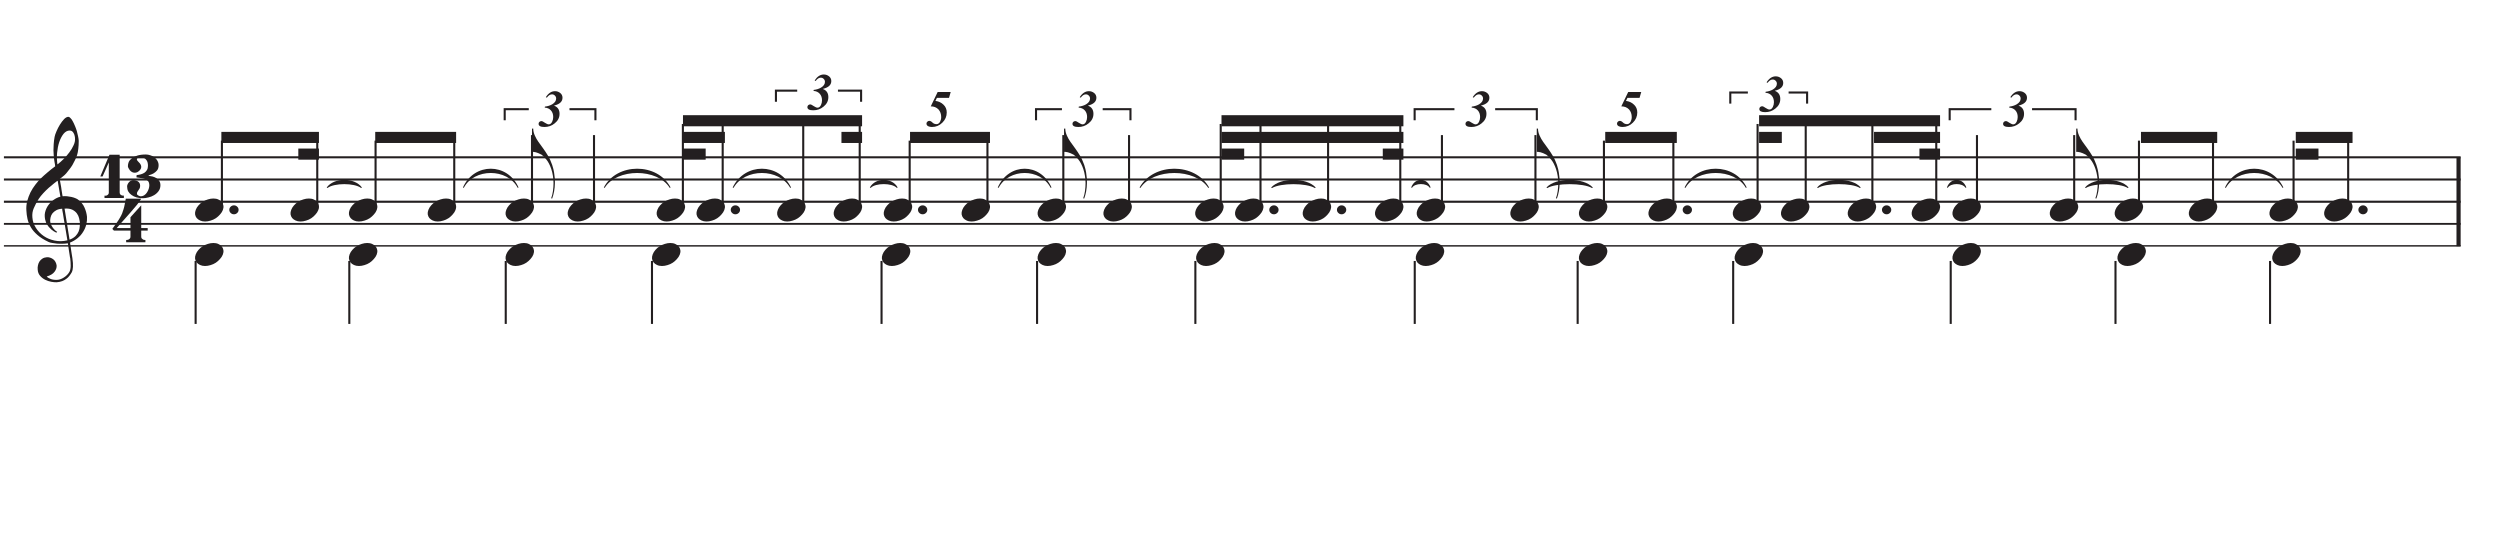 <?xml version="1.0" encoding="UTF-8"?>
<svg xmlns="http://www.w3.org/2000/svg" xmlns:xlink="http://www.w3.org/1999/xlink" width="344.711" height="73.577" viewBox="0 0 344.711 73.577">
<defs>
<g>
<g id="glyph-0-0">
<path d="M 5.719 3.094 C 5.488 3.133 5.242 3.156 4.984 3.156 C 4.723 3.164 4.469 3.16 4.219 3.141 C 3.977 3.117 3.754 3.086 3.547 3.047 C 3.336 3.016 3.172 2.969 3.047 2.906 C 2.41 2.602 1.898 2.281 1.516 1.938 C 1.129 1.602 0.828 1.25 0.609 0.875 C 0.398 0.508 0.25 0.133 0.156 -0.25 C 0.07 -0.633 0.02 -1.023 0 -1.422 C -0.031 -1.848 0.004 -2.273 0.109 -2.703 C 0.223 -3.129 0.375 -3.535 0.562 -3.922 C 0.758 -4.305 0.984 -4.66 1.234 -4.984 C 1.484 -5.316 1.734 -5.602 1.984 -5.844 C 2.273 -6.125 2.582 -6.398 2.906 -6.672 C 3.227 -6.953 3.582 -7.234 3.969 -7.516 C 3.969 -7.617 3.957 -7.711 3.938 -7.797 C 3.926 -7.879 3.91 -7.961 3.891 -8.047 C 3.879 -8.141 3.863 -8.238 3.844 -8.344 C 3.82 -8.445 3.805 -8.578 3.797 -8.734 C 3.797 -8.797 3.785 -8.914 3.766 -9.094 C 3.754 -9.27 3.742 -9.484 3.734 -9.734 C 3.734 -9.984 3.742 -10.266 3.766 -10.578 C 3.785 -10.898 3.828 -11.234 3.891 -11.578 C 3.93 -11.785 4.02 -12.047 4.156 -12.359 C 4.289 -12.672 4.445 -12.973 4.625 -13.266 C 4.812 -13.566 5.004 -13.82 5.203 -14.031 C 5.41 -14.238 5.609 -14.344 5.797 -14.344 C 5.879 -14.344 5.973 -14.285 6.078 -14.172 C 6.191 -14.066 6.297 -13.922 6.391 -13.734 C 6.492 -13.555 6.594 -13.348 6.688 -13.109 C 6.789 -12.879 6.879 -12.641 6.953 -12.391 C 7.023 -12.148 7.082 -11.91 7.125 -11.672 C 7.176 -11.441 7.207 -11.234 7.219 -11.047 C 7.219 -10.617 7.195 -10.242 7.156 -9.922 C 7.125 -9.598 7.066 -9.305 6.984 -9.047 C 6.898 -8.797 6.801 -8.562 6.688 -8.344 C 6.582 -8.125 6.469 -7.906 6.344 -7.688 C 6.207 -7.469 6.07 -7.273 5.938 -7.109 C 5.801 -6.941 5.664 -6.77 5.531 -6.594 C 5.383 -6.414 5.227 -6.266 5.062 -6.141 C 4.906 -6.023 4.75 -5.898 4.594 -5.766 C 4.664 -5.348 4.734 -4.973 4.797 -4.641 C 4.816 -4.492 4.836 -4.348 4.859 -4.203 C 4.891 -4.066 4.91 -3.938 4.922 -3.812 C 4.941 -3.695 4.957 -3.598 4.969 -3.516 C 4.988 -3.441 5 -3.398 5 -3.391 C 5.195 -3.41 5.398 -3.41 5.609 -3.391 C 5.816 -3.367 6.016 -3.336 6.203 -3.297 C 6.398 -3.254 6.57 -3.203 6.719 -3.141 C 6.875 -3.078 7 -3.016 7.094 -2.953 C 7.531 -2.629 7.836 -2.254 8.016 -1.828 C 8.203 -1.41 8.316 -0.984 8.359 -0.547 C 8.379 -0.203 8.348 0.141 8.266 0.484 C 8.18 0.836 8.039 1.172 7.844 1.484 C 7.656 1.805 7.406 2.098 7.094 2.359 C 6.789 2.617 6.43 2.832 6.016 3 C 6.066 3.344 6.113 3.656 6.156 3.938 C 6.195 4.188 6.234 4.426 6.266 4.656 C 6.297 4.883 6.32 5.047 6.344 5.141 C 6.414 5.629 6.441 6.031 6.422 6.344 C 6.41 6.656 6.352 6.91 6.25 7.109 C 6.156 7.273 6.047 7.438 5.922 7.594 C 5.805 7.75 5.664 7.883 5.5 8 C 5.344 8.125 5.156 8.227 4.938 8.312 C 4.719 8.395 4.469 8.445 4.188 8.469 C 3.977 8.477 3.727 8.457 3.438 8.406 C 3.145 8.352 2.863 8.258 2.594 8.125 C 2.32 7.988 2.086 7.805 1.891 7.578 C 1.691 7.348 1.582 7.066 1.562 6.734 C 1.539 6.535 1.551 6.336 1.594 6.141 C 1.633 5.941 1.707 5.758 1.812 5.594 C 1.914 5.438 2.051 5.305 2.219 5.203 C 2.383 5.098 2.586 5.035 2.828 5.016 C 2.973 5.004 3.125 5.023 3.281 5.078 C 3.438 5.129 3.578 5.203 3.703 5.297 C 3.836 5.398 3.941 5.523 4.016 5.672 C 4.098 5.828 4.148 5.988 4.172 6.156 C 4.191 6.457 4.094 6.75 3.875 7.031 C 3.664 7.312 3.312 7.523 2.812 7.672 C 2.895 7.785 3.051 7.891 3.281 7.984 C 3.508 8.086 3.797 8.141 4.141 8.141 C 4.492 8.141 4.836 8.031 5.172 7.812 C 5.504 7.602 5.758 7.344 5.938 7.031 C 6.051 6.812 6.109 6.531 6.109 6.188 C 6.109 5.852 6.086 5.516 6.047 5.172 C 6.023 5.117 6 4.977 5.969 4.75 C 5.938 4.531 5.898 4.297 5.859 4.047 C 5.816 3.766 5.77 3.445 5.719 3.094 Z M 5.969 -12.453 C 5.656 -12.453 5.375 -12.301 5.125 -12 C 4.883 -11.695 4.688 -11.316 4.531 -10.859 C 4.383 -10.41 4.285 -9.91 4.234 -9.359 C 4.191 -8.805 4.207 -8.281 4.281 -7.781 C 4.551 -7.977 4.832 -8.223 5.125 -8.516 C 5.414 -8.805 5.68 -9.113 5.922 -9.438 C 6.172 -9.77 6.367 -10.102 6.516 -10.438 C 6.672 -10.77 6.734 -11.086 6.703 -11.391 C 6.703 -11.492 6.688 -11.602 6.656 -11.719 C 6.633 -11.844 6.594 -11.957 6.531 -12.062 C 6.477 -12.176 6.406 -12.27 6.312 -12.344 C 6.227 -12.414 6.113 -12.453 5.969 -12.453 Z M 5.953 2.594 C 6.297 2.469 6.566 2.305 6.766 2.109 C 6.961 1.91 7.109 1.695 7.203 1.469 C 7.297 1.238 7.348 1.008 7.359 0.781 C 7.379 0.551 7.383 0.348 7.375 0.172 C 7.352 0.023 7.316 -0.156 7.266 -0.375 C 7.211 -0.602 7.113 -0.816 6.969 -1.016 C 6.82 -1.223 6.613 -1.395 6.344 -1.531 C 6.07 -1.664 5.711 -1.719 5.266 -1.688 Z M 4.938 -1.672 C 4.602 -1.648 4.328 -1.578 4.109 -1.453 C 3.898 -1.336 3.727 -1.195 3.594 -1.031 C 3.469 -0.863 3.383 -0.688 3.344 -0.5 C 3.301 -0.312 3.281 -0.145 3.281 0 C 3.289 0.145 3.32 0.297 3.375 0.453 C 3.438 0.609 3.516 0.754 3.609 0.891 C 3.703 1.023 3.801 1.145 3.906 1.25 C 4.02 1.363 4.133 1.453 4.25 1.516 C 4.238 1.523 4.223 1.535 4.203 1.547 C 4.191 1.555 4.18 1.57 4.172 1.594 C 4.148 1.613 4.141 1.629 4.141 1.641 C 3.879 1.516 3.648 1.367 3.453 1.203 C 3.266 1.035 3.145 0.914 3.094 0.844 C 3 0.719 2.922 0.609 2.859 0.516 C 2.797 0.422 2.742 0.316 2.703 0.203 C 2.66 0.086 2.625 -0.031 2.594 -0.156 C 2.562 -0.289 2.539 -0.445 2.531 -0.625 C 2.52 -0.801 2.535 -0.984 2.578 -1.172 C 2.617 -1.359 2.688 -1.551 2.781 -1.75 C 2.875 -1.945 2.992 -2.133 3.141 -2.312 C 3.297 -2.5 3.477 -2.676 3.688 -2.844 C 3.789 -2.926 3.883 -2.988 3.969 -3.031 C 4.051 -3.082 4.129 -3.125 4.203 -3.156 C 4.273 -3.195 4.348 -3.227 4.422 -3.25 C 4.504 -3.27 4.594 -3.297 4.688 -3.328 L 4.312 -5.547 C 4.219 -5.484 4.062 -5.363 3.844 -5.188 C 3.625 -5.02 3.379 -4.816 3.109 -4.578 C 2.848 -4.348 2.586 -4.094 2.328 -3.812 C 2.078 -3.539 1.867 -3.281 1.703 -3.031 C 1.41 -2.562 1.18 -2.129 1.016 -1.734 C 0.848 -1.348 0.785 -0.926 0.828 -0.469 C 0.867 0.051 1.031 0.531 1.312 0.969 C 1.594 1.414 1.953 1.789 2.391 2.094 C 2.828 2.395 3.328 2.602 3.891 2.719 C 4.461 2.844 5.051 2.832 5.656 2.688 C 5.52 1.875 5.398 1.148 5.297 0.516 C 5.242 0.242 5.195 -0.02 5.156 -0.281 C 5.125 -0.539 5.086 -0.77 5.047 -0.969 C 5.004 -1.176 4.973 -1.344 4.953 -1.469 C 4.941 -1.602 4.938 -1.672 4.938 -1.672 Z M 4.938 -1.672 "/>
</g>
<g id="glyph-0-1">
<path d="M 4.078 1.344 L 4.078 2.156 C 4.078 2.281 4.102 2.375 4.156 2.438 C 4.219 2.5 4.285 2.551 4.359 2.594 C 4.453 2.625 4.551 2.641 4.656 2.641 L 4.656 2.953 L 2 2.953 L 2 2.641 C 2.102 2.641 2.203 2.625 2.297 2.594 C 2.367 2.562 2.438 2.516 2.5 2.453 C 2.562 2.398 2.594 2.312 2.594 2.188 L 2.594 1.344 L 0.312 1.344 L 0.094 1.109 C 0.344 0.773 0.551 0.484 0.719 0.234 C 0.895 -0.016 1.039 -0.242 1.156 -0.453 C 1.281 -0.66 1.379 -0.859 1.453 -1.047 C 1.523 -1.234 1.586 -1.422 1.641 -1.609 C 1.703 -1.805 1.754 -2.02 1.797 -2.25 C 1.836 -2.488 1.891 -2.758 1.953 -3.062 L 4.078 -3.062 C 3.953 -2.82 3.758 -2.539 3.5 -2.219 C 3.238 -1.895 2.945 -1.551 2.625 -1.188 C 2.312 -0.832 1.984 -0.461 1.641 -0.078 C 1.297 0.297 0.977 0.656 0.688 1 L 2.594 1 L 2.594 -0.5 L 4.078 -2.141 L 4.078 1 L 4.969 1 L 4.969 1.344 Z M 4.078 1.344 "/>
</g>
<g id="glyph-0-2">
<path d="M 0.547 2.984 L 0.547 2.656 C 0.66 2.676 0.758 2.672 0.844 2.641 C 0.914 2.609 0.984 2.562 1.047 2.5 C 1.109 2.445 1.141 2.363 1.141 2.25 L 1.141 -1.922 C 1.086 -1.805 1.016 -1.641 0.922 -1.422 C 0.828 -1.211 0.734 -1 0.641 -0.781 C 0.523 -0.531 0.406 -0.266 0.281 0.016 L -0.031 0.016 L 1.234 -2.984 L 2.641 -2.984 L 2.641 2.219 C 2.641 2.344 2.672 2.438 2.734 2.5 C 2.797 2.562 2.863 2.602 2.938 2.625 C 3.02 2.656 3.113 2.664 3.219 2.656 L 3.219 2.984 Z M 0.547 2.984 "/>
</g>
<g id="glyph-0-3">
<path d="M 4.578 1.219 C 4.578 1.531 4.492 1.801 4.328 2.031 C 4.16 2.258 3.953 2.445 3.703 2.594 C 3.461 2.738 3.203 2.844 2.922 2.906 C 2.641 2.977 2.391 3.016 2.172 3.016 C 1.859 3.016 1.566 2.977 1.297 2.906 C 1.035 2.832 0.805 2.723 0.609 2.578 C 0.41 2.441 0.254 2.273 0.141 2.078 C 0.035 1.879 -0.016 1.648 -0.016 1.391 C -0.016 1.285 0.008 1.18 0.062 1.078 C 0.113 0.973 0.176 0.879 0.25 0.797 C 0.332 0.711 0.422 0.645 0.516 0.594 C 0.617 0.539 0.727 0.516 0.844 0.516 C 1.07 0.516 1.285 0.578 1.484 0.703 C 1.68 0.836 1.781 1.035 1.781 1.297 C 1.781 1.453 1.754 1.578 1.703 1.672 C 1.648 1.773 1.594 1.863 1.531 1.938 C 1.477 2.008 1.43 2.082 1.391 2.156 C 1.348 2.238 1.332 2.332 1.344 2.438 C 1.344 2.469 1.359 2.5 1.391 2.531 C 1.43 2.57 1.477 2.609 1.531 2.641 C 1.594 2.672 1.648 2.695 1.703 2.719 C 1.754 2.738 1.797 2.75 1.828 2.75 C 2.035 2.75 2.211 2.695 2.359 2.594 C 2.516 2.488 2.641 2.359 2.734 2.203 C 2.836 2.047 2.914 1.879 2.969 1.703 C 3.02 1.535 3.047 1.383 3.047 1.25 C 3.047 0.988 2.988 0.789 2.875 0.656 C 2.758 0.52 2.617 0.422 2.453 0.359 C 2.285 0.297 2.098 0.254 1.891 0.234 C 1.68 0.211 1.477 0.18 1.281 0.141 C 1.281 0.141 1.281 0.117 1.281 0.078 C 1.281 0.047 1.281 0.016 1.281 -0.016 C 1.289 -0.055 1.297 -0.094 1.297 -0.125 C 1.297 -0.156 1.297 -0.172 1.297 -0.172 C 1.492 -0.191 1.688 -0.227 1.875 -0.281 C 2.062 -0.332 2.227 -0.406 2.375 -0.5 C 2.52 -0.602 2.633 -0.727 2.719 -0.875 C 2.812 -1.031 2.859 -1.223 2.859 -1.453 C 2.859 -1.773 2.801 -2.02 2.688 -2.188 C 2.582 -2.352 2.457 -2.473 2.312 -2.547 C 2.176 -2.617 2.047 -2.656 1.922 -2.656 C 1.797 -2.656 1.711 -2.656 1.672 -2.656 C 1.641 -2.656 1.602 -2.645 1.562 -2.625 C 1.531 -2.602 1.492 -2.578 1.453 -2.547 C 1.41 -2.523 1.379 -2.492 1.359 -2.453 C 1.336 -2.422 1.328 -2.391 1.328 -2.359 C 1.336 -2.285 1.363 -2.219 1.406 -2.156 C 1.445 -2.102 1.5 -2.047 1.562 -1.984 C 1.625 -1.93 1.688 -1.863 1.75 -1.781 C 1.812 -1.707 1.863 -1.609 1.906 -1.484 C 1.945 -1.367 1.945 -1.25 1.906 -1.125 C 1.863 -1.008 1.797 -0.906 1.703 -0.812 C 1.609 -0.719 1.504 -0.641 1.391 -0.578 C 1.273 -0.523 1.16 -0.5 1.047 -0.5 C 0.898 -0.5 0.77 -0.531 0.656 -0.594 C 0.539 -0.664 0.441 -0.75 0.359 -0.844 C 0.285 -0.938 0.223 -1.035 0.172 -1.141 C 0.117 -1.242 0.094 -1.332 0.094 -1.406 C 0.094 -1.594 0.129 -1.781 0.203 -1.969 C 0.285 -2.156 0.422 -2.32 0.609 -2.469 C 0.805 -2.625 1.062 -2.754 1.375 -2.859 C 1.695 -2.961 2.098 -3.016 2.578 -3.016 C 2.773 -3.016 2.977 -2.977 3.188 -2.906 C 3.406 -2.844 3.598 -2.742 3.766 -2.609 C 3.93 -2.484 4.066 -2.328 4.172 -2.141 C 4.273 -1.961 4.328 -1.758 4.328 -1.531 C 4.328 -1.227 4.254 -0.988 4.109 -0.812 C 3.961 -0.645 3.801 -0.508 3.625 -0.406 C 3.445 -0.312 3.285 -0.242 3.141 -0.203 C 2.992 -0.16 2.922 -0.117 2.922 -0.078 C 3.098 -0.055 3.281 -0.023 3.469 0.016 C 3.664 0.066 3.844 0.141 4 0.234 C 4.164 0.336 4.301 0.469 4.406 0.625 C 4.52 0.781 4.578 0.977 4.578 1.219 Z M 4.578 1.219 "/>
</g>
<g id="glyph-0-4">
<path d="M 0.375 -0.25 C 0.375 -0.414 0.438 -0.555 0.562 -0.672 C 0.688 -0.797 0.836 -0.859 1.016 -0.859 C 1.191 -0.859 1.344 -0.797 1.469 -0.672 C 1.594 -0.555 1.656 -0.414 1.656 -0.25 C 1.656 -0.07 1.594 0.07 1.469 0.188 C 1.344 0.312 1.191 0.375 1.016 0.375 C 0.836 0.375 0.688 0.312 0.562 0.188 C 0.438 0.07 0.375 -0.07 0.375 -0.25 Z M 0.375 -0.25 "/>
</g>
<g id="glyph-0-5">
<path d="M 0.094 0.016 C 0.176 -0.203 0.301 -0.406 0.469 -0.594 C 0.633 -0.789 0.828 -0.957 1.047 -1.094 C 1.273 -1.238 1.516 -1.348 1.766 -1.422 C 2.016 -1.504 2.27 -1.547 2.531 -1.547 C 2.801 -1.547 3.031 -1.5 3.219 -1.406 C 3.414 -1.32 3.57 -1.207 3.688 -1.062 C 3.801 -0.926 3.875 -0.758 3.906 -0.562 C 3.938 -0.375 3.91 -0.172 3.828 0.047 C 3.742 0.266 3.613 0.469 3.438 0.656 C 3.27 0.852 3.078 1.023 2.859 1.172 C 2.641 1.316 2.398 1.426 2.141 1.5 C 1.879 1.582 1.625 1.625 1.375 1.625 C 1.113 1.625 0.883 1.578 0.688 1.484 C 0.5 1.398 0.344 1.285 0.219 1.141 C 0.102 0.992 0.031 0.82 0 0.625 C -0.02 0.438 0.008 0.234 0.094 0.016 Z M 0.094 0.016 "/>
</g>
<g id="glyph-0-6">
<path d="M 0.188 -3.516 C 0.188 -3.211 0.258 -2.895 0.406 -2.562 C 0.551 -2.238 0.711 -1.953 0.891 -1.703 C 1.098 -1.422 1.316 -1.117 1.547 -0.797 C 1.785 -0.473 2.023 -0.109 2.266 0.297 C 2.367 0.461 2.461 0.648 2.547 0.859 C 2.641 1.066 2.723 1.273 2.797 1.484 C 2.867 1.691 2.926 1.891 2.969 2.078 C 3.02 2.273 3.051 2.43 3.062 2.547 C 3.102 2.805 3.133 3.062 3.156 3.312 C 3.176 3.562 3.18 3.801 3.172 4.031 C 3.16 4.781 3.035 5.477 2.797 6.125 L 2.656 6.094 C 2.77 5.812 2.852 5.477 2.906 5.094 C 2.957 4.707 2.984 4.344 2.984 4 C 2.984 3.707 2.957 3.383 2.906 3.031 C 2.852 2.676 2.773 2.348 2.672 2.047 C 2.484 1.504 2.258 1.07 2 0.75 C 1.738 0.426 1.516 0.203 1.328 0.078 C 1.18 -0.004 1.039 -0.07 0.906 -0.125 C 0.781 -0.176 0.66 -0.219 0.547 -0.25 C 0.422 -0.281 0.301 -0.301 0.188 -0.312 L 0.016 -0.312 L 0.016 -3.516 Z M 0.188 -3.516 "/>
</g>
<g id="glyph-1-0">
<path d="M 0.922 -2.578 L 0.953 -2.719 C 1.328 -2.758 1.66 -2.863 1.953 -3.031 C 2.316 -3.25 2.5 -3.516 2.5 -3.828 C 2.5 -3.992 2.441 -4.129 2.328 -4.234 C 2.223 -4.348 2.086 -4.406 1.922 -4.406 C 1.672 -4.406 1.438 -4.254 1.219 -3.953 L 1.078 -4.016 C 1.43 -4.566 1.852 -4.844 2.344 -4.844 C 2.613 -4.844 2.852 -4.758 3.062 -4.594 C 3.27 -4.426 3.375 -4.207 3.375 -3.938 C 3.375 -3.406 2.988 -3.047 2.219 -2.859 L 2.219 -2.844 C 2.719 -2.656 2.969 -2.281 2.969 -1.719 C 2.969 -1.195 2.742 -0.758 2.297 -0.406 C 1.891 -0.07 1.422 0.094 0.891 0.094 C 0.348 0.094 0.078 -0.051 0.078 -0.344 C 0.078 -0.445 0.113 -0.535 0.188 -0.609 C 0.27 -0.68 0.363 -0.719 0.469 -0.719 C 0.57 -0.719 0.734 -0.641 0.953 -0.484 C 1.18 -0.336 1.352 -0.266 1.469 -0.266 C 1.676 -0.266 1.836 -0.391 1.953 -0.641 C 2.047 -0.836 2.094 -1.051 2.094 -1.281 C 2.094 -1.656 1.988 -1.957 1.781 -2.188 C 1.57 -2.426 1.285 -2.555 0.922 -2.578 Z M 0.922 -2.578 "/>
</g>
<g id="glyph-1-1">
<path d="M 1.812 -4.734 L 3.609 -4.734 L 3.375 -3.922 L 1.703 -3.922 L 1.5 -3.5 C 1.945 -3.445 2.316 -3.273 2.609 -2.984 C 2.91 -2.703 3.062 -2.344 3.062 -1.906 C 3.062 -1.363 2.859 -0.895 2.453 -0.5 C 2.055 -0.102 1.578 0.094 1.016 0.094 C 0.836 0.094 0.676 0.062 0.531 0 C 0.352 -0.082 0.266 -0.207 0.266 -0.375 C 0.266 -0.469 0.301 -0.551 0.375 -0.625 C 0.457 -0.707 0.547 -0.75 0.641 -0.75 C 0.797 -0.75 0.945 -0.672 1.094 -0.516 C 1.25 -0.367 1.438 -0.297 1.656 -0.297 C 1.852 -0.297 2.016 -0.406 2.141 -0.625 C 2.242 -0.82 2.297 -1.035 2.297 -1.266 C 2.297 -1.691 2.172 -2.047 1.922 -2.328 C 1.648 -2.609 1.297 -2.75 0.859 -2.75 Z M 1.812 -4.734 "/>
</g>
</g>
<clipPath id="clip-0">
<path clip-rule="nonzero" d="M 0.5 21 L 340 21 L 340 22 L 0.5 22 Z M 0.5 21 "/>
</clipPath>
<clipPath id="clip-1">
<path clip-rule="nonzero" d="M 0.5 24 L 340 24 L 340 25 L 0.5 25 Z M 0.5 24 "/>
</clipPath>
<clipPath id="clip-2">
<path clip-rule="nonzero" d="M 0.5 27 L 340 27 L 340 28 L 0.5 28 Z M 0.5 27 "/>
</clipPath>
<clipPath id="clip-3">
<path clip-rule="nonzero" d="M 0.5 30 L 340 30 L 340 31 L 0.5 31 Z M 0.5 30 "/>
</clipPath>
<clipPath id="clip-4">
<path clip-rule="nonzero" d="M 0.5 33 L 340 33 L 340 34 L 0.5 34 Z M 0.5 33 "/>
</clipPath>
</defs>
<g fill="rgb(13.73%, 12.16%, 12.549%)" fill-opacity="1">
<use xlink:href="#glyph-0-0" x="3.637" y="30.451"/>
</g>
<g fill="rgb(13.73%, 12.16%, 12.549%)" fill-opacity="1">
<use xlink:href="#glyph-0-1" x="15.395" y="30.451"/>
</g>
<g fill="rgb(13.73%, 12.16%, 12.549%)" fill-opacity="1">
<use xlink:href="#glyph-0-2" x="13.861" y="24.317"/>
<use xlink:href="#glyph-0-3" x="17.542" y="24.317"/>
</g>
<path fill="none" stroke-width="3.804" stroke-linecap="butt" stroke-linejoin="miter" stroke="rgb(13.73%, 12.16%, 12.549%)" stroke-opacity="1" stroke-miterlimit="10" d="M 2391.908 2202.767 L 2391.908 2121.619 " transform="matrix(0.151, 0, 0, -0.151, -22.18, 354.308)"/>
<g clip-path="url(#clip-0)">
<path fill="none" stroke-width="1.902" stroke-linecap="butt" stroke-linejoin="miter" stroke="rgb(13.73%, 12.16%, 12.549%)" stroke-opacity="1" stroke-miterlimit="10" d="M 150.465 2202.767 L 2393.794 2202.767 " transform="matrix(0.151, 0, 0, -0.151, -22.18, 354.308)"/>
</g>
<g clip-path="url(#clip-1)">
<path fill="none" stroke-width="1.902" stroke-linecap="butt" stroke-linejoin="miter" stroke="rgb(13.73%, 12.16%, 12.549%)" stroke-opacity="1" stroke-miterlimit="10" d="M 150.465 2182.487 L 2393.794 2182.487 " transform="matrix(0.151, 0, 0, -0.151, -22.18, 354.308)"/>
</g>
<g clip-path="url(#clip-2)">
<path fill="none" stroke-width="1.902" stroke-linecap="butt" stroke-linejoin="miter" stroke="rgb(13.73%, 12.16%, 12.549%)" stroke-opacity="1" stroke-miterlimit="10" d="M 150.465 2162.206 L 2393.794 2162.206 " transform="matrix(0.151, 0, 0, -0.151, -22.18, 354.308)"/>
</g>
<g clip-path="url(#clip-3)">
<path fill="none" stroke-width="1.902" stroke-linecap="butt" stroke-linejoin="miter" stroke="rgb(13.73%, 12.16%, 12.549%)" stroke-opacity="1" stroke-miterlimit="10" d="M 150.465 2141.9 L 2393.794 2141.9 " transform="matrix(0.151, 0, 0, -0.151, -22.18, 354.308)"/>
</g>
<g clip-path="url(#clip-4)">
<path fill="none" stroke-width="1.902" stroke-linecap="butt" stroke-linejoin="miter" stroke="rgb(13.73%, 12.16%, 12.549%)" stroke-opacity="1" stroke-miterlimit="10" d="M 150.465 2121.619 L 2393.794 2121.619 " transform="matrix(0.151, 0, 0, -0.151, -22.18, 354.308)"/>
</g>
<g fill="rgb(13.73%, 12.16%, 12.549%)" fill-opacity="1">
<use xlink:href="#glyph-0-4" x="31.242" y="29.173"/>
</g>
<g fill="rgb(13.73%, 12.16%, 12.549%)" fill-opacity="1">
<use xlink:href="#glyph-0-5" x="26.897" y="28.918"/>
</g>
<path fill="none" stroke-width="1.902" stroke-linecap="butt" stroke-linejoin="miter" stroke="rgb(13.73%, 12.16%, 12.549%)" stroke-opacity="1" stroke-miterlimit="10" d="M 349.524 2155.437 L 349.524 2217.984 " transform="matrix(0.151, 0, 0, -0.151, -22.18, 354.308)"/>
<g fill="rgb(13.73%, 12.16%, 12.549%)" fill-opacity="1">
<use xlink:href="#glyph-0-5" x="40.061" y="28.918"/>
</g>
<path fill="none" stroke-width="1.902" stroke-linecap="butt" stroke-linejoin="miter" stroke="rgb(13.73%, 12.16%, 12.549%)" stroke-opacity="1" stroke-miterlimit="10" d="M 436.588 2155.437 L 436.588 2217.984 " transform="matrix(0.151, 0, 0, -0.151, -22.18, 354.308)"/>
<path fill-rule="nonzero" fill="rgb(13.73%, 12.16%, 12.549%)" fill-opacity="1" d="M 43.977 18.184 L 30.523 18.184 L 30.523 19.715 L 43.977 19.715 "/>
<path fill-rule="nonzero" fill="rgb(13.73%, 12.16%, 12.549%)" fill-opacity="1" d="M 43.977 20.484 L 41.133 20.484 L 41.133 22.016 L 43.977 22.016 "/>
<g fill="rgb(13.73%, 12.16%, 12.549%)" fill-opacity="1">
<use xlink:href="#glyph-0-5" x="48.113" y="28.918"/>
</g>
<path fill="none" stroke-width="1.902" stroke-linecap="butt" stroke-linejoin="miter" stroke="rgb(13.73%, 12.16%, 12.549%)" stroke-opacity="1" stroke-miterlimit="10" d="M 489.833 2155.437 L 489.833 2217.984 " transform="matrix(0.151, 0, 0, -0.151, -22.18, 354.308)"/>
<g fill="rgb(13.73%, 12.16%, 12.549%)" fill-opacity="1">
<use xlink:href="#glyph-0-5" x="58.976" y="28.918"/>
</g>
<path fill="none" stroke-width="1.902" stroke-linecap="butt" stroke-linejoin="miter" stroke="rgb(13.73%, 12.16%, 12.549%)" stroke-opacity="1" stroke-miterlimit="10" d="M 561.681 2155.437 L 561.681 2217.984 " transform="matrix(0.151, 0, 0, -0.151, -22.18, 354.308)"/>
<path fill-rule="nonzero" fill="rgb(13.73%, 12.16%, 12.549%)" fill-opacity="1" d="M 62.891 18.184 L 51.738 18.184 L 51.738 19.715 L 62.891 19.715 "/>
<g fill="rgb(13.73%, 12.16%, 12.549%)" fill-opacity="1">
<use xlink:href="#glyph-0-6" x="73.338" y="21.249"/>
</g>
<path fill="none" stroke-width="1.902" stroke-linecap="butt" stroke-linejoin="miter" stroke="rgb(13.73%, 12.16%, 12.549%)" stroke-opacity="1" stroke-miterlimit="10" d="M 632.675 2155.437 L 632.675 2223.048 " transform="matrix(0.151, 0, 0, -0.151, -22.18, 354.308)"/>
<g fill="rgb(13.73%, 12.16%, 12.549%)" fill-opacity="1">
<use xlink:href="#glyph-0-5" x="69.712" y="28.918"/>
</g>
<path fill="none" stroke-width="1.902" stroke-linecap="butt" stroke-linejoin="miter" stroke="rgb(13.73%, 12.16%, 12.549%)" stroke-opacity="1" stroke-miterlimit="10" d="M 689.305 2155.437 L 689.305 2223.048 " transform="matrix(0.151, 0, 0, -0.151, -22.18, 354.308)"/>
<g fill="rgb(13.73%, 12.16%, 12.549%)" fill-opacity="1">
<use xlink:href="#glyph-0-5" x="78.275" y="28.918"/>
</g>
<g fill="rgb(13.73%, 12.16%, 12.549%)" fill-opacity="1">
<use xlink:href="#glyph-0-5" x="90.544" y="28.918"/>
</g>
<path fill="none" stroke-width="1.902" stroke-linecap="butt" stroke-linejoin="miter" stroke="rgb(13.73%, 12.16%, 12.549%)" stroke-opacity="1" stroke-miterlimit="10" d="M 770.453 2155.437 L 770.453 2233.201 " transform="matrix(0.151, 0, 0, -0.151, -22.18, 354.308)"/>
<g fill="rgb(13.73%, 12.16%, 12.549%)" fill-opacity="1">
<use xlink:href="#glyph-0-4" x="100.385" y="29.173"/>
</g>
<g fill="rgb(13.73%, 12.16%, 12.549%)" fill-opacity="1">
<use xlink:href="#glyph-0-5" x="96.039" y="28.918"/>
</g>
<path fill="none" stroke-width="1.902" stroke-linecap="butt" stroke-linejoin="miter" stroke="rgb(13.73%, 12.16%, 12.549%)" stroke-opacity="1" stroke-miterlimit="10" d="M 806.803 2155.437 L 806.803 2233.201 " transform="matrix(0.151, 0, 0, -0.151, -22.18, 354.308)"/>
<g fill="rgb(13.73%, 12.16%, 12.549%)" fill-opacity="1">
<use xlink:href="#glyph-0-5" x="107.158" y="28.918"/>
</g>
<path fill="none" stroke-width="1.902" stroke-linecap="butt" stroke-linejoin="miter" stroke="rgb(13.73%, 12.16%, 12.549%)" stroke-opacity="1" stroke-miterlimit="10" d="M 880.355 2155.437 L 880.355 2233.201 " transform="matrix(0.151, 0, 0, -0.151, -22.18, 354.308)"/>
<g fill="rgb(13.73%, 12.16%, 12.549%)" fill-opacity="1">
<use xlink:href="#glyph-0-5" x="114.954" y="28.918"/>
</g>
<path fill="none" stroke-width="1.902" stroke-linecap="butt" stroke-linejoin="miter" stroke="rgb(13.73%, 12.16%, 12.549%)" stroke-opacity="1" stroke-miterlimit="10" d="M 931.922 2155.437 L 931.922 2233.201 " transform="matrix(0.151, 0, 0, -0.151, -22.18, 354.308)"/>
<path fill-rule="nonzero" fill="rgb(13.73%, 12.16%, 12.549%)" fill-opacity="1" d="M 118.867 15.883 L 94.172 15.883 L 94.172 17.414 L 118.867 17.414 "/>
<path fill-rule="nonzero" fill="rgb(13.73%, 12.16%, 12.549%)" fill-opacity="1" d="M 99.953 18.184 L 94.172 18.184 L 94.172 19.715 L 99.953 19.715 "/>
<path fill-rule="nonzero" fill="rgb(13.73%, 12.16%, 12.549%)" fill-opacity="1" d="M 118.867 18.184 L 116.023 18.184 L 116.023 19.715 L 118.867 19.715 "/>
<path fill-rule="nonzero" fill="rgb(13.73%, 12.16%, 12.549%)" fill-opacity="1" d="M 97.301 20.484 L 94.172 20.484 L 94.172 22.016 L 97.301 22.016 "/>
<g fill="rgb(13.73%, 12.16%, 12.549%)" fill-opacity="1">
<use xlink:href="#glyph-0-4" x="126.201" y="29.173"/>
</g>
<g fill="rgb(13.73%, 12.16%, 12.549%)" fill-opacity="1">
<use xlink:href="#glyph-0-5" x="121.856" y="28.918"/>
</g>
<path fill="none" stroke-width="1.902" stroke-linecap="butt" stroke-linejoin="miter" stroke="rgb(13.73%, 12.16%, 12.549%)" stroke-opacity="1" stroke-miterlimit="10" d="M 977.546 2155.437 L 977.546 2217.984 " transform="matrix(0.151, 0, 0, -0.151, -22.18, 354.308)"/>
<g fill="rgb(13.73%, 12.16%, 12.549%)" fill-opacity="1">
<use xlink:href="#glyph-0-5" x="132.591" y="28.918"/>
</g>
<path fill="none" stroke-width="1.902" stroke-linecap="butt" stroke-linejoin="miter" stroke="rgb(13.73%, 12.16%, 12.549%)" stroke-opacity="1" stroke-miterlimit="10" d="M 1048.567 2155.437 L 1048.567 2217.984 " transform="matrix(0.151, 0, 0, -0.151, -22.18, 354.308)"/>
<path fill-rule="nonzero" fill="rgb(13.73%, 12.16%, 12.549%)" fill-opacity="1" d="M 136.504 18.184 L 125.48 18.184 L 125.48 19.715 L 136.504 19.715 "/>
<g fill="rgb(13.73%, 12.16%, 12.549%)" fill-opacity="1">
<use xlink:href="#glyph-0-6" x="146.698" y="21.249"/>
</g>
<path fill="none" stroke-width="1.902" stroke-linecap="butt" stroke-linejoin="miter" stroke="rgb(13.73%, 12.16%, 12.549%)" stroke-opacity="1" stroke-miterlimit="10" d="M 1117.856 2155.437 L 1117.856 2223.048 " transform="matrix(0.151, 0, 0, -0.151, -22.18, 354.308)"/>
<g fill="rgb(13.73%, 12.16%, 12.549%)" fill-opacity="1">
<use xlink:href="#glyph-0-5" x="143.071" y="28.918"/>
</g>
<path fill="none" stroke-width="1.902" stroke-linecap="butt" stroke-linejoin="miter" stroke="rgb(13.73%, 12.16%, 12.549%)" stroke-opacity="1" stroke-miterlimit="10" d="M 1177.871 2155.437 L 1177.871 2223.048 " transform="matrix(0.151, 0, 0, -0.151, -22.18, 354.308)"/>
<g fill="rgb(13.73%, 12.16%, 12.549%)" fill-opacity="1">
<use xlink:href="#glyph-0-5" x="152.146" y="28.918"/>
</g>
<g fill="rgb(13.73%, 12.16%, 12.549%)" fill-opacity="1">
<use xlink:href="#glyph-0-5" x="164.798" y="28.918"/>
</g>
<path fill="none" stroke-width="1.902" stroke-linecap="butt" stroke-linejoin="miter" stroke="rgb(13.73%, 12.16%, 12.549%)" stroke-opacity="1" stroke-miterlimit="10" d="M 1261.576 2155.437 L 1261.576 2233.201 " transform="matrix(0.151, 0, 0, -0.151, -22.18, 354.308)"/>
<g fill="rgb(13.73%, 12.16%, 12.549%)" fill-opacity="1">
<use xlink:href="#glyph-0-4" x="174.639" y="29.173"/>
</g>
<g fill="rgb(13.73%, 12.16%, 12.549%)" fill-opacity="1">
<use xlink:href="#glyph-0-5" x="170.294" y="28.918"/>
</g>
<path fill="none" stroke-width="1.902" stroke-linecap="butt" stroke-linejoin="miter" stroke="rgb(13.73%, 12.16%, 12.549%)" stroke-opacity="1" stroke-miterlimit="10" d="M 1297.9 2155.437 L 1297.9 2233.201 " transform="matrix(0.151, 0, 0, -0.151, -22.18, 354.308)"/>
<g fill="rgb(13.73%, 12.16%, 12.549%)" fill-opacity="1">
<use xlink:href="#glyph-0-4" x="183.969" y="29.173"/>
</g>
<g fill="rgb(13.73%, 12.16%, 12.549%)" fill-opacity="1">
<use xlink:href="#glyph-0-5" x="179.624" y="28.918"/>
</g>
<path fill="none" stroke-width="1.902" stroke-linecap="butt" stroke-linejoin="miter" stroke="rgb(13.73%, 12.16%, 12.549%)" stroke-opacity="1" stroke-miterlimit="10" d="M 1359.62 2155.437 L 1359.62 2233.201 " transform="matrix(0.151, 0, 0, -0.151, -22.18, 354.308)"/>
<g fill="rgb(13.73%, 12.16%, 12.549%)" fill-opacity="1">
<use xlink:href="#glyph-0-5" x="189.592" y="28.918"/>
</g>
<path fill="none" stroke-width="1.902" stroke-linecap="butt" stroke-linejoin="miter" stroke="rgb(13.73%, 12.16%, 12.549%)" stroke-opacity="1" stroke-miterlimit="10" d="M 1425.551 2155.437 L 1425.551 2233.201 " transform="matrix(0.151, 0, 0, -0.151, -22.18, 354.308)"/>
<path fill-rule="nonzero" fill="rgb(13.73%, 12.16%, 12.549%)" fill-opacity="1" d="M 193.508 15.883 L 168.426 15.883 L 168.426 17.414 L 193.508 17.414 "/>
<path fill-rule="nonzero" fill="rgb(13.73%, 12.16%, 12.549%)" fill-opacity="1" d="M 193.508 18.184 L 168.426 18.184 L 168.426 19.715 L 193.508 19.715 "/>
<path fill-rule="nonzero" fill="rgb(13.73%, 12.16%, 12.549%)" fill-opacity="1" d="M 171.555 20.484 L 168.426 20.484 L 168.426 22.016 L 171.555 22.016 "/>
<path fill-rule="nonzero" fill="rgb(13.73%, 12.16%, 12.549%)" fill-opacity="1" d="M 193.508 20.484 L 190.664 20.484 L 190.664 22.016 L 193.508 22.016 "/>
<path fill="none" stroke-width="1.902" stroke-linecap="butt" stroke-linejoin="miter" stroke="rgb(13.73%, 12.16%, 12.549%)" stroke-opacity="1" stroke-miterlimit="10" d="M 1463.58 2155.437 L 1463.58 2223.048 " transform="matrix(0.151, 0, 0, -0.151, -22.18, 354.308)"/>
<g fill="rgb(13.73%, 12.16%, 12.549%)" fill-opacity="1">
<use xlink:href="#glyph-0-5" x="195.344" y="28.918"/>
</g>
<g fill="rgb(13.73%, 12.16%, 12.549%)" fill-opacity="1">
<use xlink:href="#glyph-0-6" x="211.878" y="21.249"/>
</g>
<path fill="none" stroke-width="1.902" stroke-linecap="butt" stroke-linejoin="miter" stroke="rgb(13.73%, 12.16%, 12.549%)" stroke-opacity="1" stroke-miterlimit="10" d="M 1548.965 2155.437 L 1548.965 2223.048 " transform="matrix(0.151, 0, 0, -0.151, -22.18, 354.308)"/>
<g fill="rgb(13.73%, 12.16%, 12.549%)" fill-opacity="1">
<use xlink:href="#glyph-0-5" x="208.252" y="28.918"/>
</g>
<g fill="rgb(13.73%, 12.16%, 12.549%)" fill-opacity="1">
<use xlink:href="#glyph-0-5" x="217.709" y="28.918"/>
</g>
<path fill="none" stroke-width="1.902" stroke-linecap="butt" stroke-linejoin="miter" stroke="rgb(13.73%, 12.16%, 12.549%)" stroke-opacity="1" stroke-miterlimit="10" d="M 1611.511 2155.437 L 1611.511 2217.984 " transform="matrix(0.151, 0, 0, -0.151, -22.18, 354.308)"/>
<g fill="rgb(13.73%, 12.16%, 12.549%)" fill-opacity="1">
<use xlink:href="#glyph-0-4" x="231.64" y="29.173"/>
</g>
<g fill="rgb(13.73%, 12.16%, 12.549%)" fill-opacity="1">
<use xlink:href="#glyph-0-5" x="227.295" y="28.918"/>
</g>
<path fill="none" stroke-width="1.902" stroke-linecap="butt" stroke-linejoin="miter" stroke="rgb(13.73%, 12.16%, 12.549%)" stroke-opacity="1" stroke-miterlimit="10" d="M 1674.91 2155.437 L 1674.91 2217.984 " transform="matrix(0.151, 0, 0, -0.151, -22.18, 354.308)"/>
<path fill-rule="nonzero" fill="rgb(13.73%, 12.16%, 12.549%)" fill-opacity="1" d="M 231.207 18.184 L 221.336 18.184 L 221.336 19.715 L 231.207 19.715 "/>
<g fill="rgb(13.73%, 12.16%, 12.549%)" fill-opacity="1">
<use xlink:href="#glyph-0-5" x="238.925" y="28.918"/>
</g>
<path fill="none" stroke-width="1.902" stroke-linecap="butt" stroke-linejoin="miter" stroke="rgb(13.73%, 12.16%, 12.549%)" stroke-opacity="1" stroke-miterlimit="10" d="M 1751.821 2155.437 L 1751.821 2233.201 " transform="matrix(0.151, 0, 0, -0.151, -22.18, 354.308)"/>
<g fill="rgb(13.73%, 12.16%, 12.549%)" fill-opacity="1">
<use xlink:href="#glyph-0-5" x="245.571" y="28.918"/>
</g>
<path fill="none" stroke-width="1.902" stroke-linecap="butt" stroke-linejoin="miter" stroke="rgb(13.73%, 12.16%, 12.549%)" stroke-opacity="1" stroke-miterlimit="10" d="M 1795.766 2155.437 L 1795.766 2233.201 " transform="matrix(0.151, 0, 0, -0.151, -22.18, 354.308)"/>
<g fill="rgb(13.73%, 12.16%, 12.549%)" fill-opacity="1">
<use xlink:href="#glyph-0-4" x="259.118" y="29.173"/>
</g>
<g fill="rgb(13.73%, 12.16%, 12.549%)" fill-opacity="1">
<use xlink:href="#glyph-0-5" x="254.773" y="28.918"/>
</g>
<path fill="none" stroke-width="1.902" stroke-linecap="butt" stroke-linejoin="miter" stroke="rgb(13.73%, 12.16%, 12.549%)" stroke-opacity="1" stroke-miterlimit="10" d="M 1856.633 2155.437 L 1856.633 2233.201 " transform="matrix(0.151, 0, 0, -0.151, -22.18, 354.308)"/>
<g fill="rgb(13.73%, 12.16%, 12.549%)" fill-opacity="1">
<use xlink:href="#glyph-0-5" x="263.591" y="28.918"/>
</g>
<path fill="none" stroke-width="1.902" stroke-linecap="butt" stroke-linejoin="miter" stroke="rgb(13.73%, 12.16%, 12.549%)" stroke-opacity="1" stroke-miterlimit="10" d="M 1914.969 2155.437 L 1914.969 2233.201 " transform="matrix(0.151, 0, 0, -0.151, -22.18, 354.308)"/>
<path fill-rule="nonzero" fill="rgb(13.73%, 12.16%, 12.549%)" fill-opacity="1" d="M 267.504 15.883 L 242.551 15.883 L 242.551 17.414 L 267.504 17.414 "/>
<path fill-rule="nonzero" fill="rgb(13.73%, 12.16%, 12.549%)" fill-opacity="1" d="M 245.684 18.184 L 242.551 18.184 L 242.551 19.715 L 245.684 19.715 "/>
<path fill-rule="nonzero" fill="rgb(13.73%, 12.16%, 12.549%)" fill-opacity="1" d="M 267.504 18.184 L 258.398 18.184 L 258.398 19.715 L 267.504 19.715 "/>
<path fill-rule="nonzero" fill="rgb(13.73%, 12.16%, 12.549%)" fill-opacity="1" d="M 267.504 20.484 L 264.66 20.484 L 264.66 22.016 L 267.504 22.016 "/>
<path fill="none" stroke-width="1.902" stroke-linecap="butt" stroke-linejoin="miter" stroke="rgb(13.73%, 12.16%, 12.549%)" stroke-opacity="1" stroke-miterlimit="10" d="M 1952.145 2155.437 L 1952.145 2223.048 " transform="matrix(0.151, 0, 0, -0.151, -22.18, 354.308)"/>
<g fill="rgb(13.73%, 12.16%, 12.549%)" fill-opacity="1">
<use xlink:href="#glyph-0-5" x="269.215" y="28.918"/>
</g>
<g fill="rgb(13.73%, 12.16%, 12.549%)" fill-opacity="1">
<use xlink:href="#glyph-0-6" x="286.261" y="21.249"/>
</g>
<path fill="none" stroke-width="1.902" stroke-linecap="butt" stroke-linejoin="miter" stroke="rgb(13.73%, 12.16%, 12.549%)" stroke-opacity="1" stroke-miterlimit="10" d="M 2040.914 2155.437 L 2040.914 2223.048 " transform="matrix(0.151, 0, 0, -0.151, -22.18, 354.308)"/>
<g fill="rgb(13.73%, 12.16%, 12.549%)" fill-opacity="1">
<use xlink:href="#glyph-0-5" x="282.634" y="28.918"/>
</g>
<g fill="rgb(13.73%, 12.16%, 12.549%)" fill-opacity="1">
<use xlink:href="#glyph-0-5" x="291.581" y="28.918"/>
</g>
<path fill="none" stroke-width="1.902" stroke-linecap="butt" stroke-linejoin="miter" stroke="rgb(13.73%, 12.16%, 12.549%)" stroke-opacity="1" stroke-miterlimit="10" d="M 2100.076 2155.437 L 2100.076 2217.984 " transform="matrix(0.151, 0, 0, -0.151, -22.18, 354.308)"/>
<g fill="rgb(13.73%, 12.16%, 12.549%)" fill-opacity="1">
<use xlink:href="#glyph-0-5" x="301.805" y="28.918"/>
</g>
<path fill="none" stroke-width="1.902" stroke-linecap="butt" stroke-linejoin="miter" stroke="rgb(13.73%, 12.16%, 12.549%)" stroke-opacity="1" stroke-miterlimit="10" d="M 2167.687 2155.437 L 2167.687 2217.984 " transform="matrix(0.151, 0, 0, -0.151, -22.18, 354.308)"/>
<path fill-rule="nonzero" fill="rgb(13.73%, 12.16%, 12.549%)" fill-opacity="1" d="M 305.719 18.184 L 295.207 18.184 L 295.207 19.715 L 305.719 19.715 "/>
<g fill="rgb(13.73%, 12.16%, 12.549%)" fill-opacity="1">
<use xlink:href="#glyph-0-5" x="312.924" y="28.918"/>
</g>
<path fill="none" stroke-width="1.902" stroke-linecap="butt" stroke-linejoin="miter" stroke="rgb(13.73%, 12.16%, 12.549%)" stroke-opacity="1" stroke-miterlimit="10" d="M 2241.239 2155.437 L 2241.239 2217.984 " transform="matrix(0.151, 0, 0, -0.151, -22.18, 354.308)"/>
<g fill="rgb(13.73%, 12.16%, 12.549%)" fill-opacity="1">
<use xlink:href="#glyph-0-4" x="324.81" y="29.173"/>
</g>
<g fill="rgb(13.73%, 12.16%, 12.549%)" fill-opacity="1">
<use xlink:href="#glyph-0-5" x="320.464" y="28.918"/>
</g>
<path fill="none" stroke-width="1.902" stroke-linecap="butt" stroke-linejoin="miter" stroke="rgb(13.73%, 12.16%, 12.549%)" stroke-opacity="1" stroke-miterlimit="10" d="M 2291.1 2155.437 L 2291.1 2217.984 " transform="matrix(0.151, 0, 0, -0.151, -22.18, 354.308)"/>
<path fill-rule="nonzero" fill="rgb(13.73%, 12.16%, 12.549%)" fill-opacity="1" d="M 324.379 18.184 L 316.551 18.184 L 316.551 19.715 L 324.379 19.715 "/>
<path fill-rule="nonzero" fill="rgb(13.73%, 12.16%, 12.549%)" fill-opacity="1" d="M 319.68 20.484 L 316.551 20.484 L 316.551 22.016 L 319.68 22.016 "/>
<g fill="rgb(13.73%, 12.16%, 12.549%)" fill-opacity="1">
<use xlink:href="#glyph-1-0" x="74.185" y="17.415"/>
</g>
<path fill="none" stroke-width="1.902" stroke-linecap="butt" stroke-linejoin="miter" stroke="rgb(13.73%, 12.16%, 12.549%)" stroke-opacity="1" stroke-miterlimit="10" d="M 607.744 2236.585 L 607.744 2246.712 L 629.73 2246.712 " transform="matrix(0.151, 0, 0, -0.151, -22.18, 354.308)"/>
<path fill="none" stroke-width="1.902" stroke-linecap="butt" stroke-linejoin="miter" stroke="rgb(13.73%, 12.16%, 12.549%)" stroke-opacity="1" stroke-miterlimit="10" d="M 666.906 2246.712 L 690.597 2246.712 L 690.597 2236.585 " transform="matrix(0.151, 0, 0, -0.151, -22.18, 354.308)"/>
<g fill="rgb(13.73%, 12.16%, 12.549%)" fill-opacity="1">
<use xlink:href="#glyph-1-0" x="111.248" y="15.115"/>
</g>
<path fill="none" stroke-width="1.902" stroke-linecap="butt" stroke-linejoin="miter" stroke="rgb(13.73%, 12.16%, 12.549%)" stroke-opacity="1" stroke-miterlimit="10" d="M 855.424 2253.481 L 855.424 2263.634 L 874.852 2263.634 " transform="matrix(0.151, 0, 0, -0.151, -22.18, 354.308)"/>
<path fill="none" stroke-width="1.902" stroke-linecap="butt" stroke-linejoin="miter" stroke="rgb(13.73%, 12.16%, 12.549%)" stroke-opacity="1" stroke-miterlimit="10" d="M 912.055 2263.634 L 933.188 2263.634 L 933.188 2253.481 " transform="matrix(0.151, 0, 0, -0.151, -22.18, 354.308)"/>
<g fill="rgb(13.73%, 12.16%, 12.549%)" fill-opacity="1">
<use xlink:href="#glyph-1-1" x="127.479" y="17.415"/>
</g>
<g fill="rgb(13.73%, 12.16%, 12.549%)" fill-opacity="1">
<use xlink:href="#glyph-1-0" x="147.8" y="17.415"/>
</g>
<path fill="none" stroke-width="1.902" stroke-linecap="butt" stroke-linejoin="miter" stroke="rgb(13.73%, 12.16%, 12.549%)" stroke-opacity="1" stroke-miterlimit="10" d="M 1092.925 2236.585 L 1092.925 2246.712 L 1116.59 2246.712 " transform="matrix(0.151, 0, 0, -0.151, -22.18, 354.308)"/>
<path fill="none" stroke-width="1.902" stroke-linecap="butt" stroke-linejoin="miter" stroke="rgb(13.73%, 12.16%, 12.549%)" stroke-opacity="1" stroke-miterlimit="10" d="M 1153.793 2246.712 L 1179.163 2246.712 L 1179.163 2236.585 " transform="matrix(0.151, 0, 0, -0.151, -22.18, 354.308)"/>
<g fill="rgb(13.73%, 12.16%, 12.549%)" fill-opacity="1">
<use xlink:href="#glyph-1-0" x="201.989" y="17.415"/>
</g>
<path fill="none" stroke-width="1.902" stroke-linecap="butt" stroke-linejoin="miter" stroke="rgb(13.73%, 12.16%, 12.549%)" stroke-opacity="1" stroke-miterlimit="10" d="M 1438.649 2236.585 L 1438.649 2246.712 L 1474.999 2246.712 " transform="matrix(0.151, 0, 0, -0.151, -22.18, 354.308)"/>
<path fill="none" stroke-width="1.902" stroke-linecap="butt" stroke-linejoin="miter" stroke="rgb(13.73%, 12.16%, 12.549%)" stroke-opacity="1" stroke-miterlimit="10" d="M 1512.176 2246.712 L 1550.23 2246.712 L 1550.23 2236.585 " transform="matrix(0.151, 0, 0, -0.151, -22.18, 354.308)"/>
<g fill="rgb(13.73%, 12.16%, 12.549%)" fill-opacity="1">
<use xlink:href="#glyph-1-1" x="222.694" y="17.415"/>
</g>
<g fill="rgb(13.73%, 12.16%, 12.549%)" fill-opacity="1">
<use xlink:href="#glyph-1-0" x="242.504" y="15.37"/>
</g>
<path fill="none" stroke-width="1.902" stroke-linecap="butt" stroke-linejoin="miter" stroke="rgb(13.73%, 12.16%, 12.549%)" stroke-opacity="1" stroke-miterlimit="10" d="M 1726.89 2251.802 L 1726.89 2261.929 L 1742.934 2261.929 " transform="matrix(0.151, 0, 0, -0.151, -22.18, 354.308)"/>
<path fill="none" stroke-width="1.902" stroke-linecap="butt" stroke-linejoin="miter" stroke="rgb(13.73%, 12.16%, 12.549%)" stroke-opacity="1" stroke-miterlimit="10" d="M 1780.136 2261.929 L 1797.032 2261.929 L 1797.032 2251.802 " transform="matrix(0.151, 0, 0, -0.151, -22.18, 354.308)"/>
<g fill="rgb(13.73%, 12.16%, 12.549%)" fill-opacity="1">
<use xlink:href="#glyph-1-0" x="276.116" y="17.415"/>
</g>
<path fill="none" stroke-width="1.902" stroke-linecap="butt" stroke-linejoin="miter" stroke="rgb(13.73%, 12.16%, 12.549%)" stroke-opacity="1" stroke-miterlimit="10" d="M 1927.215 2236.585 L 1927.215 2246.712 L 1965.244 2246.712 " transform="matrix(0.151, 0, 0, -0.151, -22.18, 354.308)"/>
<path fill="none" stroke-width="1.902" stroke-linecap="butt" stroke-linejoin="miter" stroke="rgb(13.73%, 12.16%, 12.549%)" stroke-opacity="1" stroke-miterlimit="10" d="M 2002.446 2246.712 L 2042.18 2246.712 L 2042.18 2236.585 " transform="matrix(0.151, 0, 0, -0.151, -22.18, 354.308)"/>
<path fill="none" stroke-width="1.902" stroke-linecap="butt" stroke-linejoin="miter" stroke="rgb(13.73%, 12.16%, 12.549%)" stroke-opacity="1" stroke-miterlimit="10" d="M 325.523 2108.108 L 325.523 2050.625 " transform="matrix(0.151, 0, 0, -0.151, -22.18, 354.308)"/>
<g fill="rgb(13.73%, 12.16%, 12.549%)" fill-opacity="1">
<use xlink:href="#glyph-0-5" x="26.897" y="35.052"/>
</g>
<path fill="none" stroke-width="1.902" stroke-linecap="butt" stroke-linejoin="miter" stroke="rgb(13.73%, 12.16%, 12.549%)" stroke-opacity="1" stroke-miterlimit="10" d="M 465.859 2108.108 L 465.859 2050.625 " transform="matrix(0.151, 0, 0, -0.151, -22.18, 354.308)"/>
<g fill="rgb(13.73%, 12.16%, 12.549%)" fill-opacity="1">
<use xlink:href="#glyph-0-5" x="48.113" y="35.052"/>
</g>
<path fill="none" stroke-width="1.902" stroke-linecap="butt" stroke-linejoin="miter" stroke="rgb(13.73%, 12.16%, 12.549%)" stroke-opacity="1" stroke-miterlimit="10" d="M 608.7 2108.108 L 608.7 2050.625 " transform="matrix(0.151, 0, 0, -0.151, -22.18, 354.308)"/>
<g fill="rgb(13.73%, 12.16%, 12.549%)" fill-opacity="1">
<use xlink:href="#glyph-0-5" x="69.712" y="35.052"/>
</g>
<path fill="none" stroke-width="1.902" stroke-linecap="butt" stroke-linejoin="miter" stroke="rgb(13.73%, 12.16%, 12.549%)" stroke-opacity="1" stroke-miterlimit="10" d="M 742.241 2108.108 L 742.241 2050.625 " transform="matrix(0.151, 0, 0, -0.151, -22.18, 354.308)"/>
<g fill="rgb(13.73%, 12.16%, 12.549%)" fill-opacity="1">
<use xlink:href="#glyph-0-5" x="89.905" y="35.052"/>
</g>
<path fill="none" stroke-width="1.902" stroke-linecap="butt" stroke-linejoin="miter" stroke="rgb(13.73%, 12.16%, 12.549%)" stroke-opacity="1" stroke-miterlimit="10" d="M 951.866 2108.108 L 951.866 2050.625 " transform="matrix(0.151, 0, 0, -0.151, -22.18, 354.308)"/>
<g fill="rgb(13.73%, 12.16%, 12.549%)" fill-opacity="1">
<use xlink:href="#glyph-0-5" x="121.6" y="35.052"/>
</g>
<path fill="none" stroke-width="1.902" stroke-linecap="butt" stroke-linejoin="miter" stroke="rgb(13.73%, 12.16%, 12.549%)" stroke-opacity="1" stroke-miterlimit="10" d="M 1093.881 2108.108 L 1093.881 2050.625 " transform="matrix(0.151, 0, 0, -0.151, -22.18, 354.308)"/>
<g fill="rgb(13.73%, 12.16%, 12.549%)" fill-opacity="1">
<use xlink:href="#glyph-0-5" x="143.071" y="35.052"/>
</g>
<path fill="none" stroke-width="1.902" stroke-linecap="butt" stroke-linejoin="miter" stroke="rgb(13.73%, 12.16%, 12.549%)" stroke-opacity="1" stroke-miterlimit="10" d="M 1238.428 2108.108 L 1238.428 2050.625 " transform="matrix(0.151, 0, 0, -0.151, -22.18, 354.308)"/>
<g fill="rgb(13.73%, 12.16%, 12.549%)" fill-opacity="1">
<use xlink:href="#glyph-0-5" x="164.926" y="35.052"/>
</g>
<path fill="none" stroke-width="1.902" stroke-linecap="butt" stroke-linejoin="miter" stroke="rgb(13.73%, 12.16%, 12.549%)" stroke-opacity="1" stroke-miterlimit="10" d="M 1438.752 2108.108 L 1438.752 2050.625 " transform="matrix(0.151, 0, 0, -0.151, -22.18, 354.308)"/>
<g fill="rgb(13.73%, 12.16%, 12.549%)" fill-opacity="1">
<use xlink:href="#glyph-0-5" x="195.216" y="35.052"/>
</g>
<path fill="none" stroke-width="1.902" stroke-linecap="butt" stroke-linejoin="miter" stroke="rgb(13.73%, 12.16%, 12.549%)" stroke-opacity="1" stroke-miterlimit="10" d="M 1587.51 2108.108 L 1587.51 2050.625 " transform="matrix(0.151, 0, 0, -0.151, -22.18, 354.308)"/>
<g fill="rgb(13.73%, 12.16%, 12.549%)" fill-opacity="1">
<use xlink:href="#glyph-0-5" x="217.709" y="35.052"/>
</g>
<path fill="none" stroke-width="1.902" stroke-linecap="butt" stroke-linejoin="miter" stroke="rgb(13.73%, 12.16%, 12.549%)" stroke-opacity="1" stroke-miterlimit="10" d="M 1729.525 2108.108 L 1729.525 2050.625 " transform="matrix(0.151, 0, 0, -0.151, -22.18, 354.308)"/>
<g fill="rgb(13.73%, 12.16%, 12.549%)" fill-opacity="1">
<use xlink:href="#glyph-0-5" x="239.181" y="35.052"/>
</g>
<path fill="none" stroke-width="1.902" stroke-linecap="butt" stroke-linejoin="miter" stroke="rgb(13.73%, 12.16%, 12.549%)" stroke-opacity="1" stroke-miterlimit="10" d="M 1928.17 2108.108 L 1928.17 2050.625 " transform="matrix(0.151, 0, 0, -0.151, -22.18, 354.308)"/>
<g fill="rgb(13.73%, 12.16%, 12.549%)" fill-opacity="1">
<use xlink:href="#glyph-0-5" x="269.215" y="35.052"/>
</g>
<path fill="none" stroke-width="1.902" stroke-linecap="butt" stroke-linejoin="miter" stroke="rgb(13.73%, 12.16%, 12.549%)" stroke-opacity="1" stroke-miterlimit="10" d="M 2078.633 2108.108 L 2078.633 2050.625 " transform="matrix(0.151, 0, 0, -0.151, -22.18, 354.308)"/>
<g fill="rgb(13.73%, 12.16%, 12.549%)" fill-opacity="1">
<use xlink:href="#glyph-0-5" x="291.964" y="35.052"/>
</g>
<path fill="none" stroke-width="1.902" stroke-linecap="butt" stroke-linejoin="miter" stroke="rgb(13.73%, 12.16%, 12.549%)" stroke-opacity="1" stroke-miterlimit="10" d="M 2219.77 2108.108 L 2219.77 2050.625 " transform="matrix(0.151, 0, 0, -0.151, -22.18, 354.308)"/>
<g fill="rgb(13.73%, 12.16%, 12.549%)" fill-opacity="1">
<use xlink:href="#glyph-0-5" x="313.307" y="35.052"/>
</g>
<path fill-rule="nonzero" fill="rgb(13.73%, 12.16%, 12.549%)" fill-opacity="1" d="M 45.047 25.852 C 46.066 24.445 48.879 24.445 49.902 25.852 L 49.797 25.926 C 48.879 25.211 46.066 25.211 45.148 25.926 L 45.047 25.852 "/>
<path fill-rule="nonzero" fill="rgb(13.73%, 12.16%, 12.549%)" fill-opacity="1" d="M 63.832 25.852 C 65.367 22.398 69.969 22.398 71.5 25.852 L 71.383 25.902 C 69.969 23.168 65.367 23.168 63.949 25.902 L 63.832 25.852 "/>
<path fill-rule="nonzero" fill="rgb(13.73%, 12.16%, 12.549%)" fill-opacity="1" d="M 83.258 25.852 C 85.047 22.398 90.672 22.398 92.461 25.852 L 92.348 25.91 C 90.672 23.168 85.047 23.168 83.371 25.91 L 83.258 25.852 "/>
<path fill-rule="nonzero" fill="rgb(13.73%, 12.16%, 12.549%)" fill-opacity="1" d="M 101.023 25.852 C 102.684 22.398 107.414 22.398 109.074 25.852 L 108.961 25.906 C 107.414 23.168 102.684 23.168 101.141 25.906 L 101.023 25.852 "/>
<path fill-rule="nonzero" fill="rgb(13.73%, 12.16%, 12.549%)" fill-opacity="1" d="M 119.938 25.852 C 120.707 24.445 123.008 24.445 123.773 25.852 L 123.66 25.91 C 123.008 25.211 120.707 25.211 120.051 25.91 L 119.938 25.852 "/>
<path fill-rule="nonzero" fill="rgb(13.73%, 12.16%, 12.549%)" fill-opacity="1" d="M 137.574 25.852 C 139.109 22.398 143.453 22.398 144.988 25.852 L 144.871 25.902 C 143.453 23.168 139.109 23.168 137.691 25.902 L 137.574 25.852 "/>
<path fill-rule="nonzero" fill="rgb(13.73%, 12.16%, 12.549%)" fill-opacity="1" d="M 157.129 25.852 C 159.047 22.398 164.797 22.398 166.715 25.852 L 166.605 25.914 C 164.797 23.168 159.047 23.168 157.242 25.914 L 157.129 25.852 "/>
<path fill-rule="nonzero" fill="rgb(13.73%, 12.16%, 12.549%)" fill-opacity="1" d="M 175.277 25.852 C 176.555 24.445 180.137 24.445 181.414 25.852 L 181.316 25.938 C 180.137 25.211 176.555 25.211 175.371 25.938 L 175.277 25.852 "/>
<path fill-rule="nonzero" fill="rgb(13.73%, 12.16%, 12.549%)" fill-opacity="1" d="M 194.578 25.852 C 195.09 24.445 196.75 24.445 197.262 25.852 L 197.141 25.895 C 196.75 25.211 195.09 25.211 194.695 25.895 L 194.578 25.852 "/>
<path fill-rule="nonzero" fill="rgb(13.73%, 12.16%, 12.549%)" fill-opacity="1" d="M 213.234 25.852 C 214.516 24.445 218.348 24.445 219.625 25.852 L 219.531 25.938 C 218.348 25.211 214.516 25.211 213.332 25.938 L 213.234 25.852 "/>
<path fill-rule="nonzero" fill="rgb(13.73%, 12.16%, 12.549%)" fill-opacity="1" d="M 232.277 25.852 C 233.941 22.398 239.18 22.398 240.844 25.852 L 240.727 25.906 C 239.18 23.168 233.941 23.168 232.395 25.906 L 232.277 25.852 "/>
<path fill-rule="nonzero" fill="rgb(13.73%, 12.16%, 12.549%)" fill-opacity="1" d="M 250.555 25.852 C 251.707 24.445 255.41 24.445 256.562 25.852 L 256.465 25.93 C 255.41 25.211 251.707 25.211 250.652 25.93 L 250.555 25.852 "/>
<path fill-rule="nonzero" fill="rgb(13.73%, 12.16%, 12.549%)" fill-opacity="1" d="M 268.449 25.852 C 268.961 24.445 270.621 24.445 271.133 25.852 L 271.012 25.895 C 270.621 25.211 268.961 25.211 268.566 25.895 L 268.449 25.852 "/>
<path fill-rule="nonzero" fill="rgb(13.73%, 12.16%, 12.549%)" fill-opacity="1" d="M 287.492 25.852 C 288.641 24.445 292.348 24.445 293.496 25.852 L 293.398 25.93 C 292.348 25.211 288.641 25.211 287.59 25.93 L 287.492 25.852 "/>
<path fill-rule="nonzero" fill="rgb(13.73%, 12.16%, 12.549%)" fill-opacity="1" d="M 306.789 25.852 C 308.449 22.398 313.18 22.398 314.84 25.852 L 314.727 25.906 C 313.18 23.168 308.449 23.168 306.906 25.906 L 306.789 25.852 "/>
</svg>
